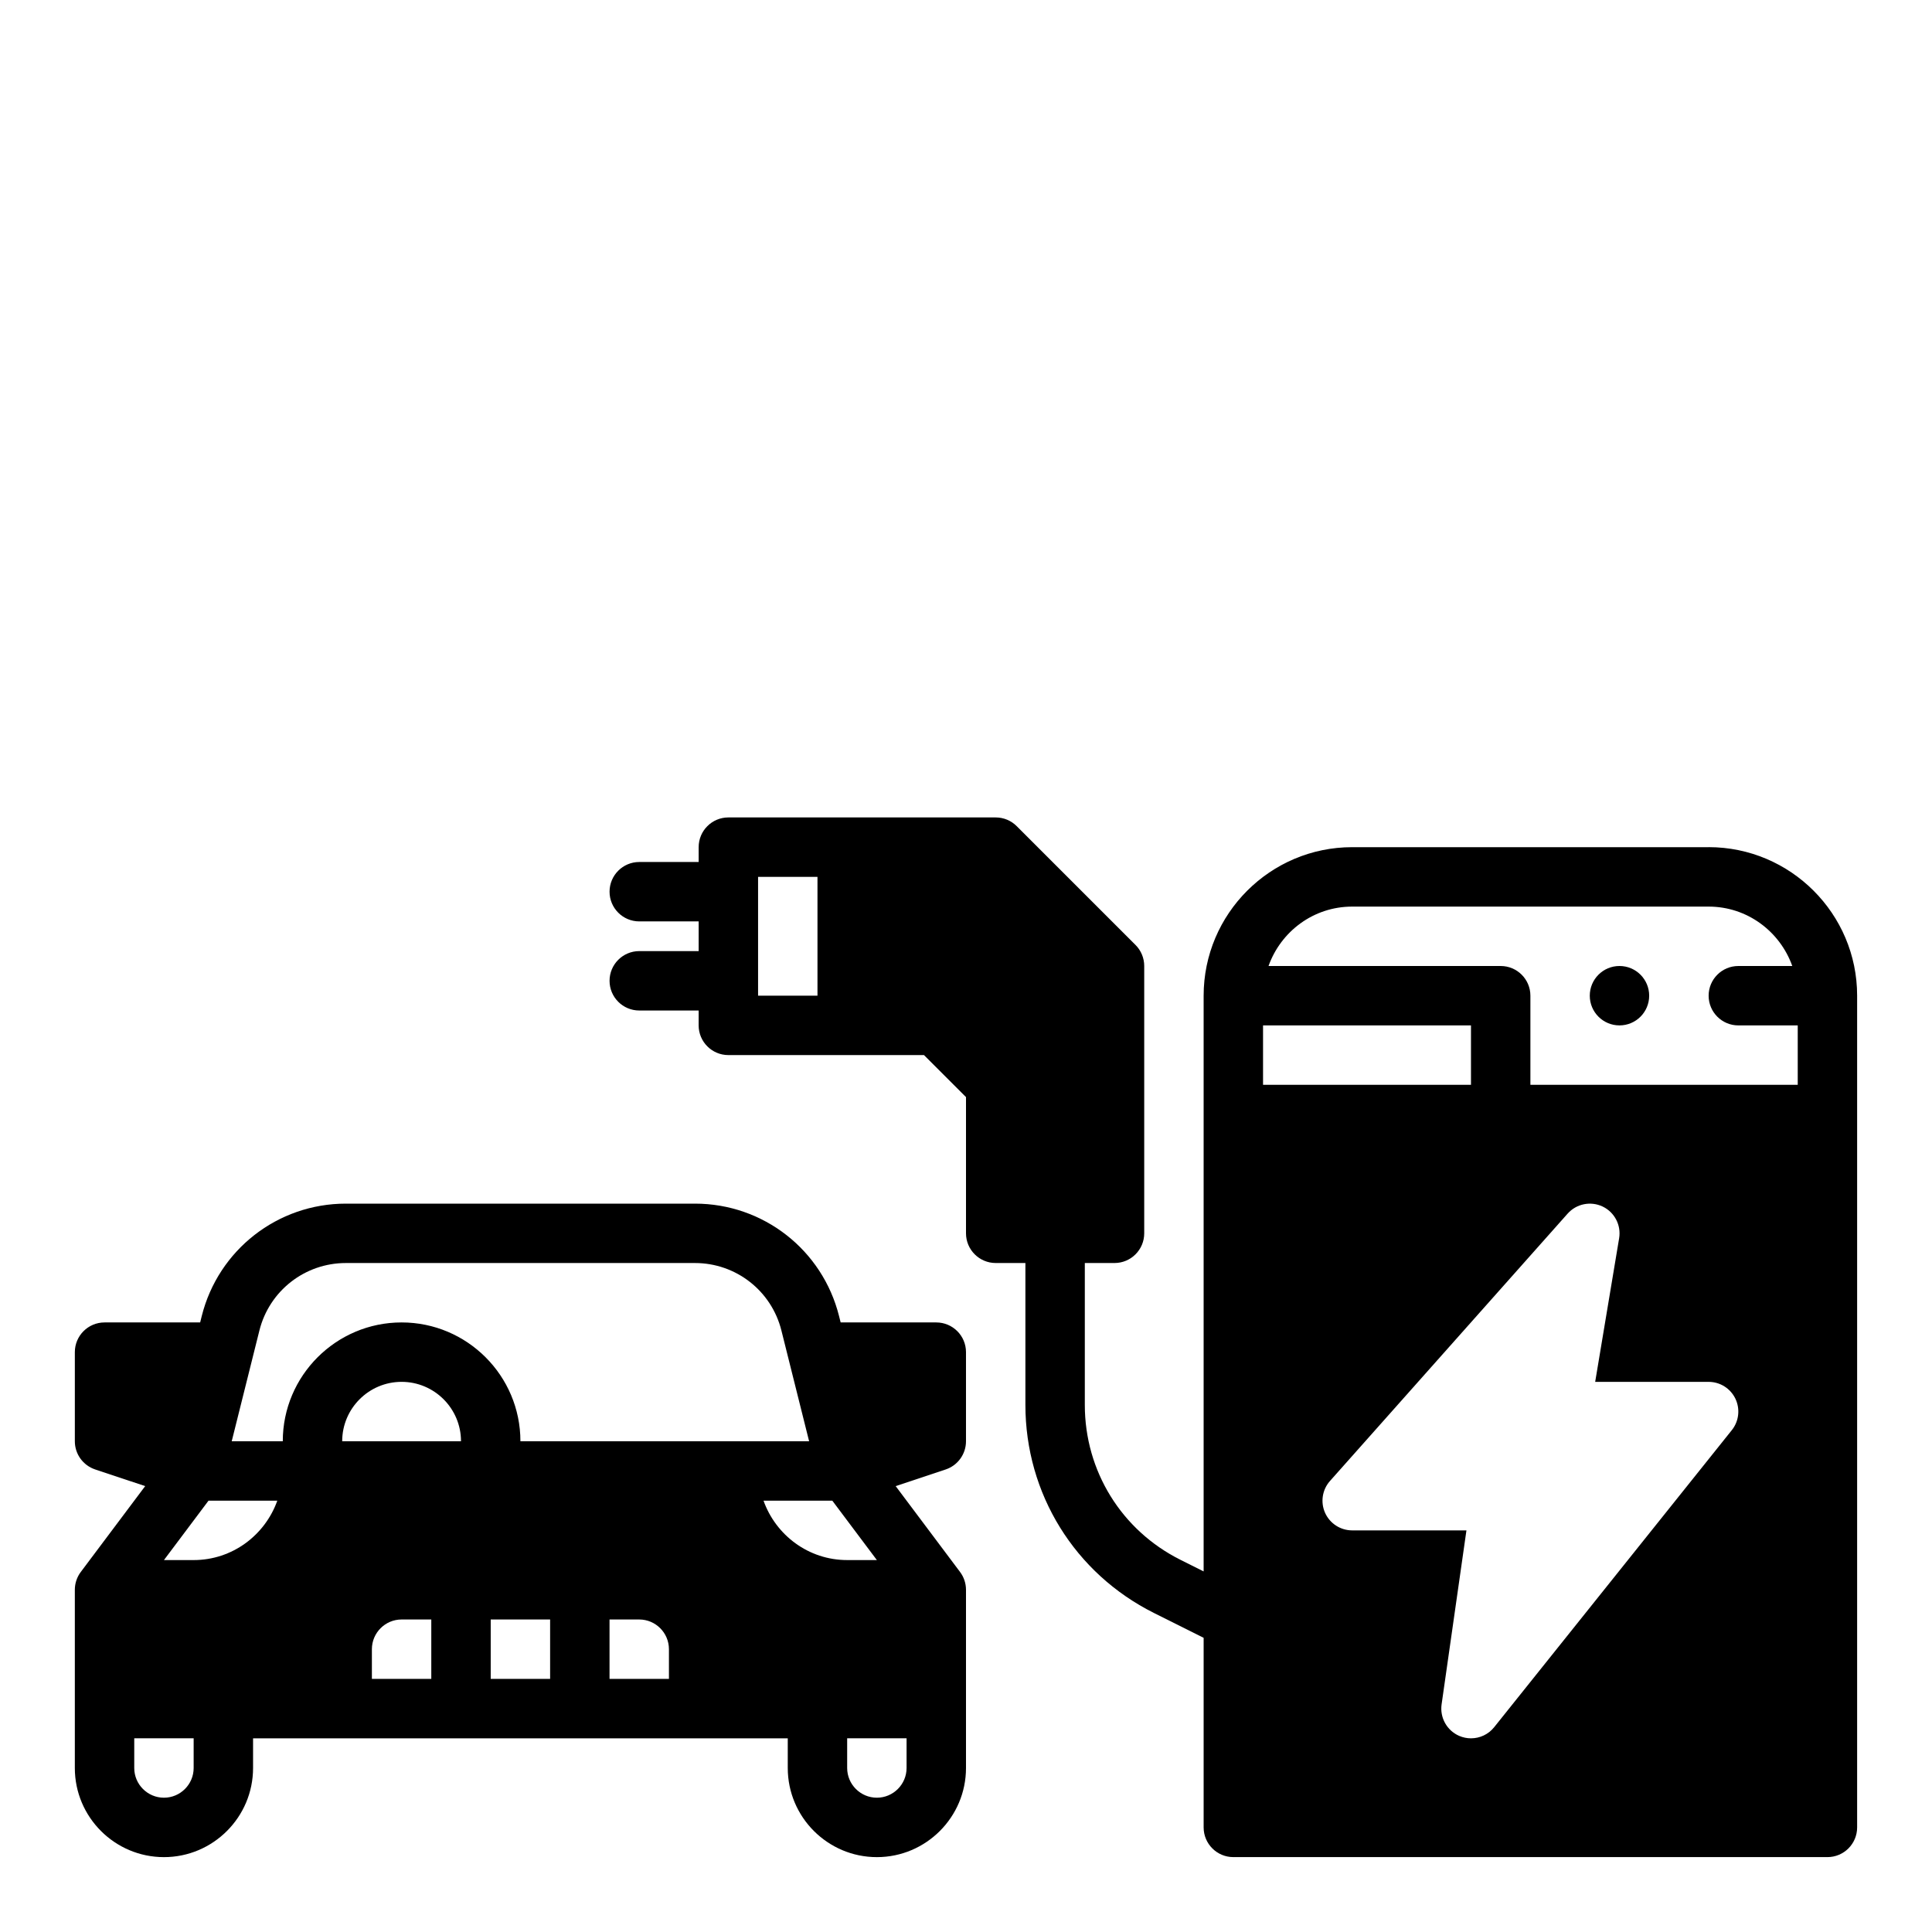 <?xml version="1.0" encoding="UTF-8"?>
<!-- Uploaded to: SVG Repo, www.svgrepo.com, Generator: SVG Repo Mixer Tools -->
<svg fill="#000000" width="800px" height="800px" version="1.1" viewBox="144 144 512 512" xmlns="http://www.w3.org/2000/svg">
 <g>
  <path d="m392.12 494.46h-25.34l-0.418-1.668c-4.391-17.555-20.086-29.816-38.184-29.816h-92.531c-18.098 0-33.793 12.266-38.188 29.812l-0.414 1.672h-25.34c-4.344 0-7.871 3.527-7.871 7.871v23.617c0 3.394 2.164 6.391 5.383 7.469l13.258 4.418-17.066 22.75c-1.023 1.363-1.578 3.023-1.578 4.727v47.23c0 13.02 10.598 23.617 23.617 23.617s23.617-10.598 23.617-23.617v-7.871h141.7v7.871c0 13.02 10.598 23.617 23.617 23.617 13.02 0 23.617-10.598 23.617-23.617v-47.23c0-1.699-0.551-3.363-1.574-4.723l-17.059-22.75 13.258-4.418c3.207-1.078 5.375-4.078 5.375-7.473v-23.617c0-4.344-3.527-7.871-7.875-7.871zm-196.8 118.08c0 4.336-3.535 7.871-7.871 7.871s-7.871-3.535-7.871-7.871v-7.871h15.742zm0-55.105h-7.871l11.809-15.742h18.23c-3.258 9.141-11.918 15.742-22.168 15.742zm62.977 31.488h-15.742v-7.871c0-4.336 3.535-7.871 7.871-7.871h7.871zm-23.613-62.977c0-8.684 7.062-15.742 15.742-15.742 8.684 0 15.742 7.062 15.742 15.742zm55.102 62.977h-15.742v-15.742h15.742zm31.488 0h-15.742v-15.742h7.871c4.336 0 7.871 3.535 7.871 7.871zm-39.359-62.977c0-17.367-14.121-31.488-31.488-31.488-17.367 0-31.488 14.121-31.488 31.488h-13.531l7.336-29.348c2.629-10.523 12.051-17.883 22.906-17.883h92.527c10.855 0 20.277 7.359 22.906 17.887l7.34 29.344zm64.426 15.746h18.23l11.809 15.742h-7.871c-10.25 0-18.91-6.602-22.168-15.742zm37.91 62.977v7.871c0 4.336-3.535 7.871-7.871 7.871-4.336 0-7.871-3.535-7.871-7.871v-7.871z"/>
  <path d="m596.8 368.51h-94.465c-21.703 0-39.359 17.656-39.359 39.359v152.57l-6.109-3.055c-15.66-7.824-25.379-23.559-25.379-41.059v-37.613h7.871c4.352 0 7.871-3.527 7.871-7.871v-70.848c0-2.086-0.828-4.094-2.305-5.566l-31.488-31.488c-1.473-1.48-3.473-2.309-5.566-2.309h-70.848c-4.344 0-7.871 3.527-7.871 7.871v3.938h-15.742c-4.344 0-7.871 3.527-7.871 7.871s3.527 7.871 7.871 7.871h15.742v7.871h-15.742c-4.344 0-7.871 3.527-7.871 7.871s3.527 7.871 7.871 7.871h15.742l-0.004 3.941c0 4.344 3.527 7.871 7.871 7.871h51.844l11.137 11.133v36.102c0 4.344 3.527 7.871 7.871 7.871h7.871v37.613c0 23.496 13.059 44.625 34.078 55.137l13.156 6.578v50.242c0 4.344 3.519 7.871 7.871 7.871h157.44c4.352 0 7.871-3.527 7.871-7.871v-220.42c0-21.703-17.656-39.359-39.359-39.359zm-236.16 39.359h-15.742v-31.488h15.742zm118.08 7.871h55.105v15.742h-55.105zm124.23 107.26-62.977 78.719c-1.523 1.914-3.809 2.953-6.144 2.953-1.055 0-2.117-0.211-3.125-0.645-3.25-1.41-5.164-4.824-4.668-8.344l6.586-46.117h-30.281c-3.102 0-5.91-1.82-7.18-4.644-1.266-2.824-0.762-6.141 1.301-8.453l62.977-70.848c2.332-2.621 6.109-3.379 9.281-1.875 3.156 1.512 4.945 4.938 4.367 8.398l-6.348 38.062h30.066c3.031 0 5.777 1.73 7.094 4.465 1.305 2.723 0.941 5.965-0.949 8.328zm17.469-91.512h-70.848v-23.617c0-4.344-3.519-7.871-7.871-7.871h-61.527c3.258-9.141 11.918-15.742 22.168-15.742h94.465c10.25 0 18.91 6.606 22.168 15.742h-14.297c-4.352 0-7.871 3.527-7.871 7.871s3.519 7.871 7.871 7.871h15.742z"/>
  <path d="m581.05 407.87c0 4.348-3.523 7.871-7.871 7.871s-7.871-3.523-7.871-7.871 3.523-7.871 7.871-7.871 7.871 3.523 7.871 7.871"/>
 </g>
</svg>
